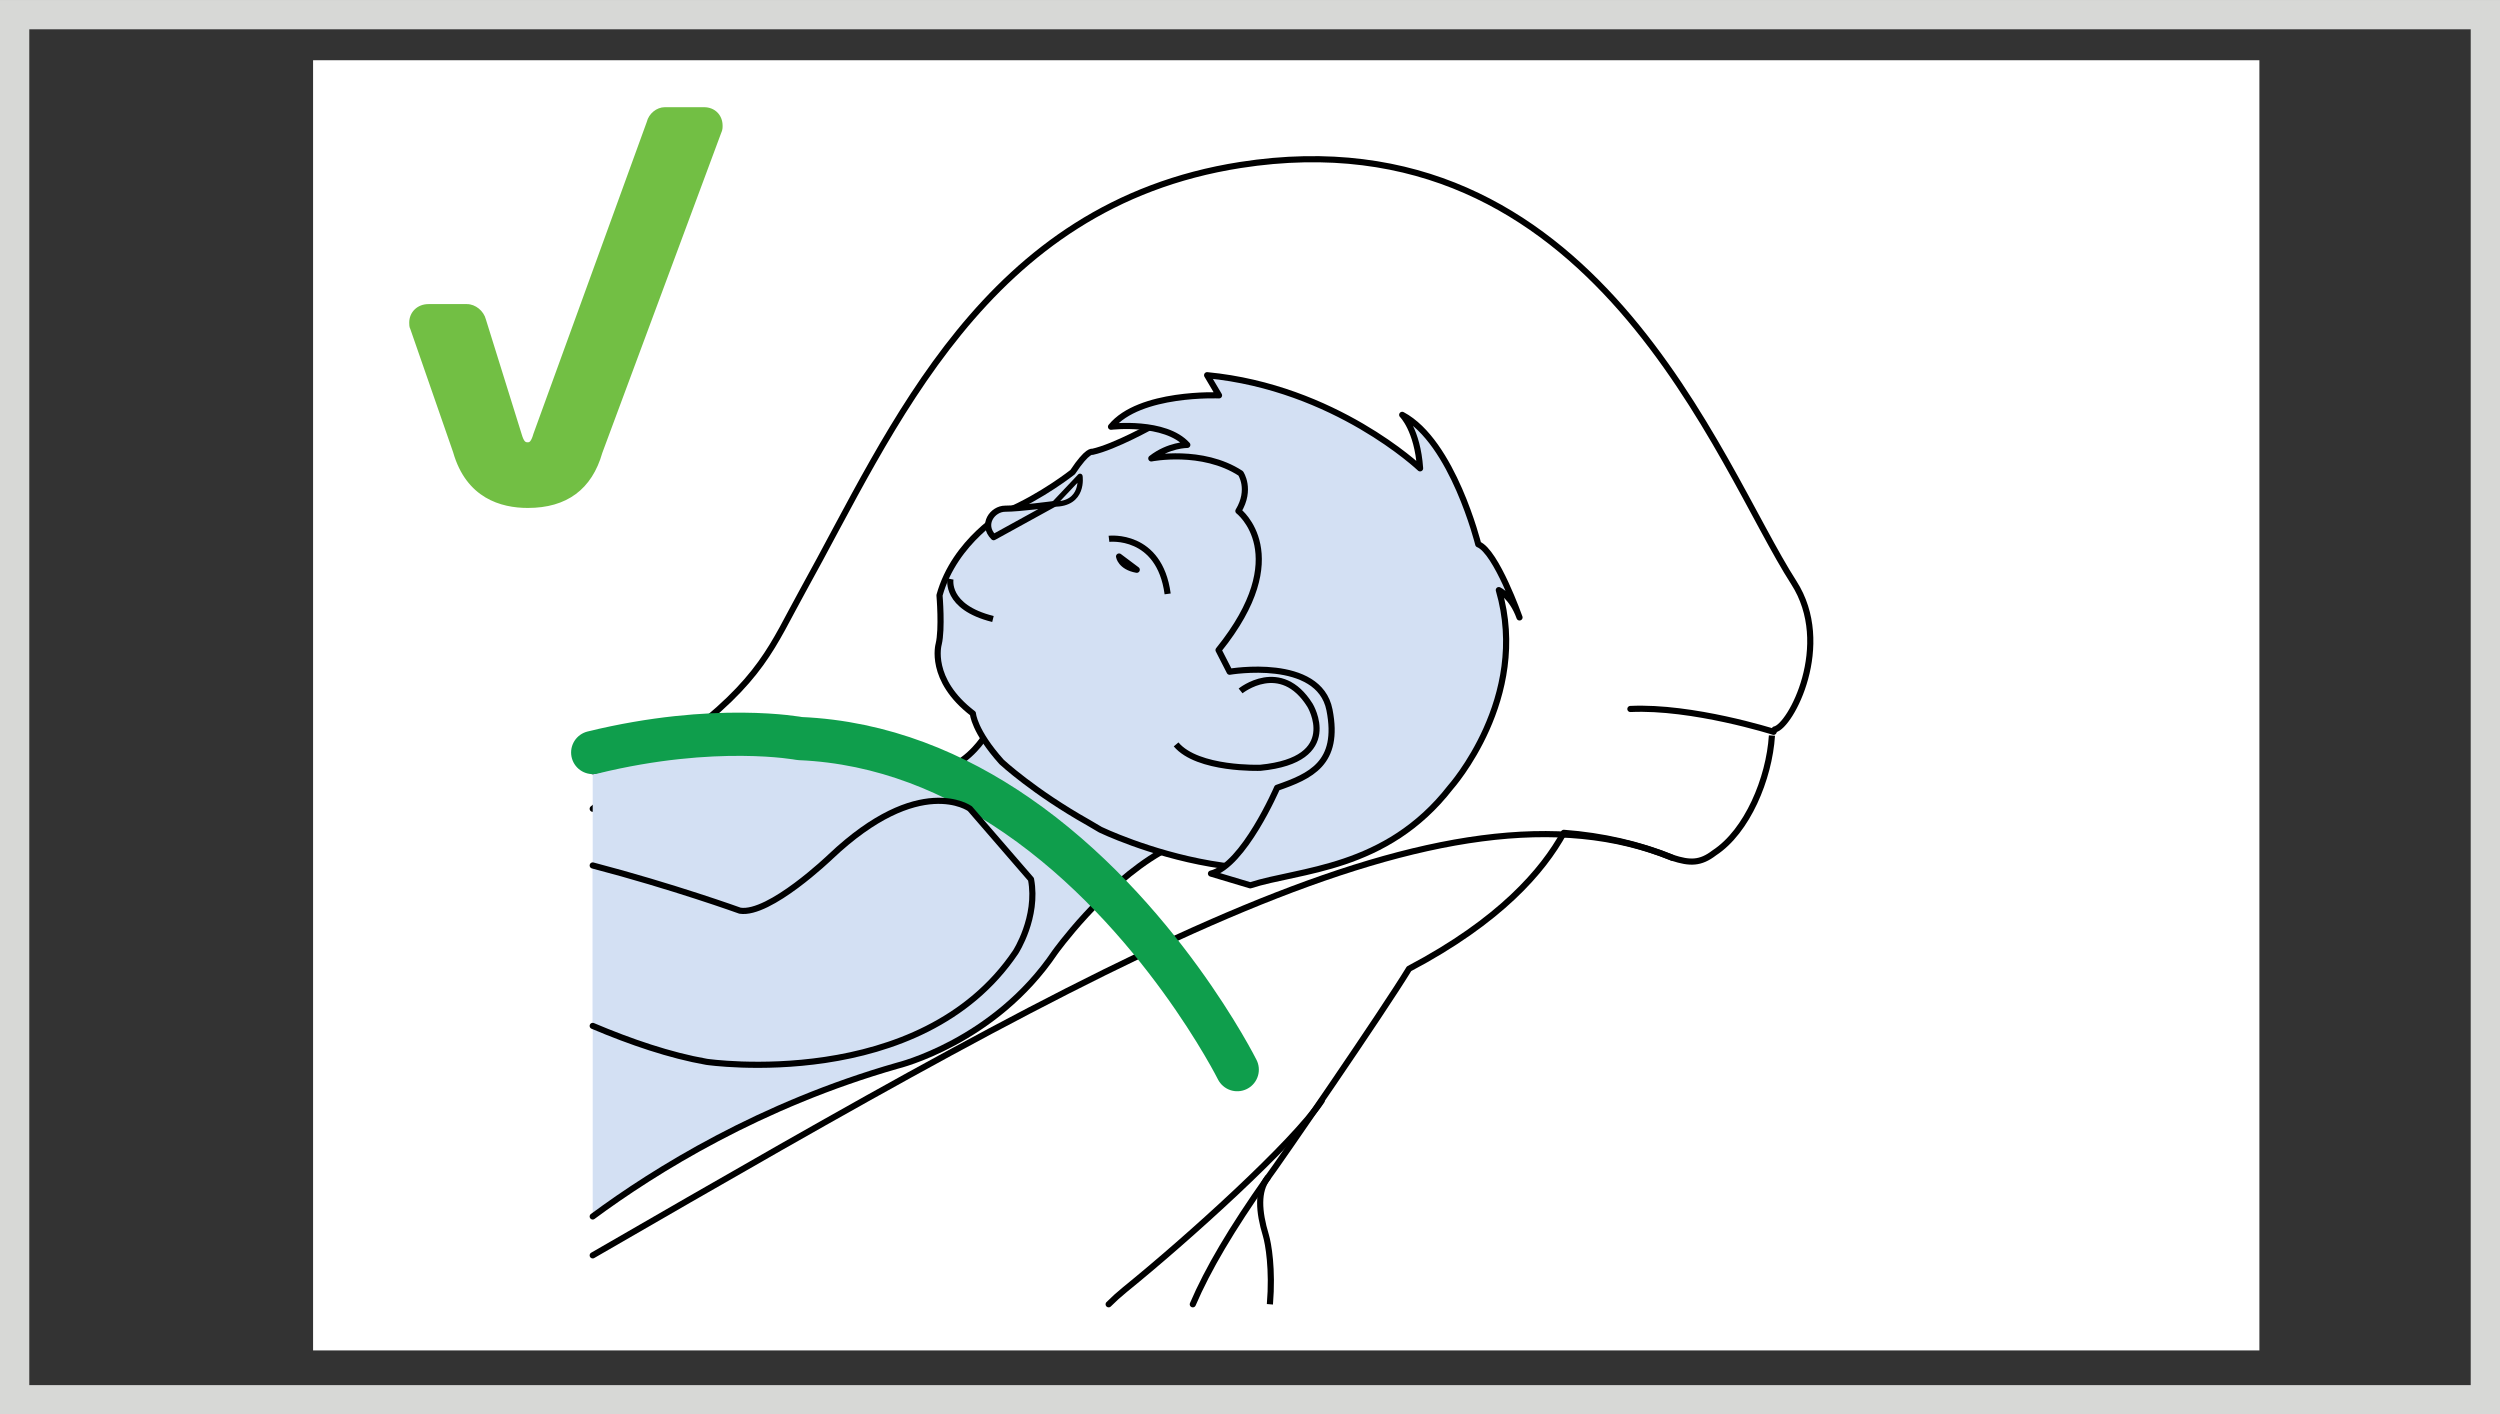 <?xml version="1.0" encoding="UTF-8"?>
<!DOCTYPE svg PUBLIC "-//W3C//DTD SVG 1.1//EN" "http://www.w3.org/Graphics/SVG/1.1/DTD/svg11.dtd">
<!-- Creator: CorelDRAW 2018 (64-Bit) -->
<svg xmlns="http://www.w3.org/2000/svg" xml:space="preserve" width="45.176mm" height="25.559mm" version="1.1" style="shape-rendering:geometricPrecision; text-rendering:geometricPrecision; image-rendering:optimizeQuality; fill-rule:evenodd; clip-rule:evenodd"
viewBox="0 0 7955.51 4500.88"
 xmlns:xlink="http://www.w3.org/1999/xlink">
 <rect x="0" y="0" width="7955.51" height="4500.88" fill="#333333" stroke="none"/>
 <defs>
  <style type="text/css">
   <![CDATA[
    .str2 {stroke:black;stroke-width:19.56;stroke-miterlimit:4}
    .str0 {stroke:#D7D8D6;stroke-width:93.19;stroke-miterlimit:4}
    .str5 {stroke:black;stroke-width:19.56;stroke-linejoin:round;stroke-miterlimit:4}
    .str1 {stroke:black;stroke-width:19.56;stroke-linecap:round;stroke-linejoin:round;stroke-miterlimit:4}
    .str4 {stroke:#0F9E4C;stroke-width:137.55;stroke-linecap:round;stroke-linejoin:round;stroke-miterlimit:4}
    .str3 {stroke:black;stroke-width:16.64;stroke-linecap:round;stroke-linejoin:round;stroke-miterlimit:4}
    .fil0 {fill:none;fill-rule:nonzero}
    .fil3 {fill:#72BF44;fill-rule:nonzero}
    .fil2 {fill:#D3E0F3;fill-rule:nonzero}
    .fil1 {fill:white;fill-rule:nonzero}
   ]]>
  </style>
 </defs>
 <g id="Слой_x0020_1">
  <polygon class="fil0 str0" points="46.6,4454.28 7908.92,4454.28 7908.92,46.6 46.6,46.6 "/>
  <polygon class="fil1" points="996.28,4297.29 7189.83,4297.29 7189.83,191.65 996.28,191.65 "/>
  <path class="fil0 str1" d="M5321.71 2729.51c-721.34,-293.86 -1770.36,303.01 -3435.57,1265.29m0 -1421.17c100.66,-81.29 198.04,-158 274.96,-214.75 264.52,-195.63 296.52,-304.33 394.23,-480.52 285.09,-512.64 576.2,-1225.58 1391.81,-1353.37 1127.37,-176.05 1521.42,956.39 1761.02,1328.77 127.55,198.23 -10.67,458.53 -60.63,467.35l-3.54 7.64c0,0 -258.06,-81.99 -455.74,-72.68"/>
  <path class="fil2" d="M3125.14 2355.83c0,0 -60.08,89.65 -150.97,99.34l1.37 -4.1c-355.91,-147.78 -1002.43,-20.62 -1002.43,-20.62 -29.69,7.75 -58.64,15.67 -86.98,23.72l0 1416.86c200.01,-147.92 535.02,-355.7 970.13,-480.08 0,0 308,-74.37 500.97,-360.81 0,0 151.52,-211.78 336.45,-318.32l-568.55 -355.98z"/>
  <path class="fil0 str1" d="M3125.14 2355.83c0,0 -60.08,89.65 -150.97,99.34l1.37 -4.1c-355.91,-147.78 -1002.43,-20.62 -1002.43,-20.62 -29.69,7.75 -58.64,15.67 -86.98,23.72m0 1416.86c200.01,-147.92 535.02,-355.7 970.13,-480.08 0,0 308,-74.37 500.97,-360.81 0,0 151.52,-211.78 336.45,-318.32m-569.93 -163.45c-38.58,-41.07 -89.51,-72.99 -148.22,-97.29"/>
  <path class="fil2" d="M3501.97 2640.37c0,0 618.44,298.38 950.56,-28.53 0,0 455.99,-396.28 187.49,-801.07 0,0 -191.79,-370.07 -540.48,-477.05 0,0 -225.95,-96.36 -427.73,18.63 0,0 -123.87,69.7 -195.56,85.43 0,0 -14.79,-8.08 -62.87,64.61 0,0 -98.28,77.71 -211.97,125.81 0,0 -163.45,91.87 -211.72,266.19 0,0 9.07,106.66 -2.66,155.44 0,0 -32.44,112.69 108.95,220.72 0,0 3.24,55.79 91.45,154.19 0,0 103.12,95.85 276.26,193.07l38.27 22.56z"/>
  <path class="fil0 str1" d="M3501.97 2640.37c0,0 618.44,298.38 950.56,-28.53 0,0 455.99,-396.28 187.49,-801.07 0,0 -191.79,-370.07 -540.48,-477.05 0,0 -225.95,-96.36 -427.73,18.63 0,0 -123.87,69.7 -195.56,85.43 0,0 -14.79,-8.08 -62.87,64.61 0,0 -98.28,77.71 -211.97,125.81 0,0 -163.45,91.87 -211.72,266.19 0,0 9.07,106.66 -2.66,155.44 0,0 -32.44,112.69 108.95,220.72 0,0 3.24,55.79 91.45,154.19 0,0 103.12,95.85 276.26,193.07l38.27 22.56z"/>
  <path class="fil0 str2" d="M3947.78 2198.61c0,0 127.6,-103.44 220.9,45.59 0,0 105.38,173.39 -158.1,199.04 0,0 -199.1,7.2 -268,-74.42"/>
  <path class="fil2 str1" d="M3353.19 1604.14c0,0 -109.22,14.6 -154.69,14.6 -39.45,0 -77.15,49.84 -36.52,90.64l191.21 -105.24z"/>
  <path class="fil2 str3" d="M3436.82 1515.56c0,0 14.09,89.58 -83.63,88.58l83.63 -88.58z"/>
  <path class="fil0 str2" d="M3024.62 1842.45c0,0 -18.01,89.21 135.17,127.28m369.21 -255.13c0,0 160.53,-19.32 186.68,175.31"/>
  <path class="fil0 str4" d="M3235.16 2594.15c-194.03,-133.5 -425.31,-232.71 -690.33,-243.9 0,0 -267.37,-51.39 -658.7,44.32m2051.01 1009.22c0,0 -249.04,-498.1 -701.98,-809.65"/>
  <path class="fil2" d="M3086.24 2573.16c0,0 -159.28,-116 -443.61,153.14 0,0 -194.08,186.49 -287.83,171.64 0,0 -213.45,-77.18 -468.65,-143.91l0 510.56c120.1,50.86 246.17,94.02 362.48,114.36 0,0 680.52,99.83 983.25,-349.26 0,0 71.62,-110.64 49.01,-231.59l-194.64 -224.95z"/>
  <path class="fil0 str1" d="M3086.24 2573.16c0,0 -159.28,-116 -443.61,153.14 0,0 -194.08,186.49 -287.83,171.64 0,0 -213.45,-77.18 -468.65,-143.91m0 510.56c120.1,50.86 246.17,94.02 362.48,114.36 0,0 680.52,99.83 983.25,-349.26 0,0 71.62,-110.64 49.01,-231.59l-194.64 -224.95"/>
  <path class="fil0 str5" d="M4041.08 4150.49c9.33,-111.68 -4.91,-192.85 -12.89,-219.63 -22.93,-75.67 -27.03,-141.27 5.83,-182.95 32.74,-43.18 368.59,-531.22 449.84,-665.16 289.61,-152.64 426.23,-311.87 492.46,-432.57 123.74,9.32 239.04,35.78 345.4,79.33 56.11,18.33 89.58,18.33 133.62,-15.66 104.62,-68.27 174.64,-235.95 183.34,-373.29"/>
  <path class="fil0 str1" d="M4033.88 3747.91c-115.71,164.12 -190.27,290.93 -238.14,402.58m410.22 -647.66c-89.9,135.24 -427.78,440.21 -626.01,600.73 -18.9,15.36 -36.19,31.01 -52,46.93"/>
  <path class="fil2" d="M3879.19 1258.12c0,0 -253.16,-11.06 -343.73,99.83 0,0 171.84,-20.5 242.77,57.78 0,0 -59.08,-0.26 -114.55,43.04 0,0 161.39,-32.49 284.4,47.46 0,0 34.6,50.58 -7.26,119.91 0,0 181.77,139.03 -63.18,442.5l35.29 68.91c0,0 284.15,-48.9 317.75,121.46 33.49,170.59 -61.07,211.02 -166.68,247.86 0,0 -106.35,247.31 -210.4,273.04l124.98 37.4c154.7,-50.51 431.95,-48.09 636.9,-311.75 0,0 254.22,-284.52 154.07,-627.81 0,0 41.63,19.19 65.86,87.03 0,0 -74.24,-210.16 -131.28,-232.71 0,0 -80.94,-326.52 -242.03,-411.95 0,0 48.39,46.97 56.92,170.22 0,0 -270.12,-257.32 -677.72,-296.39l37.9 64.19z"/>
  <path class="fil0 str1" d="M3879.19 1258.12c0,0 -253.16,-11.06 -343.73,99.83 0,0 171.84,-20.5 242.77,57.78 0,0 -59.08,-0.26 -114.55,43.04 0,0 161.39,-32.49 284.4,47.46 0,0 34.6,50.58 -7.26,119.91 0,0 181.77,139.03 -63.18,442.5l35.29 68.91c0,0 284.15,-48.9 317.75,121.46 33.49,170.59 -61.07,211.02 -166.68,247.86 0,0 -106.35,247.31 -210.4,273.04l124.98 37.4c154.7,-50.51 431.95,-48.09 636.9,-311.75 0,0 254.22,-284.52 154.07,-627.81 0,0 41.63,19.19 65.86,87.03 0,0 -74.24,-210.16 -131.28,-232.71 0,0 -80.94,-326.52 -242.03,-411.95 0,0 48.39,46.97 56.92,170.22 0,0 -270.12,-257.32 -677.72,-296.39l37.9 64.19z"/>
  <path class="fil2 str1" d="M3561.07 1770.89c0,0 4.72,32.86 56.28,42.18l-56.28 -42.18z"/>
  <path class="fil1" d="M2336.48 623.02c-157.19,124.87 -437.04,423.75 -595.27,683.99 -41.95,-91.89 -119.34,-149.6 -123.08,-154.32 -26.03,-33.3 -49.13,-50.26 -82.5,-24.55 -33.3,25.85 -19.69,62.88 6.02,95.99 39.89,51.19 101.33,198.23 97.47,292.17 -1.73,37.16 23.37,69.89 59.59,77.91 36.21,8.14 72.99,-11.06 87.15,-45.17 92.94,-223.45 414.43,-677.4 611.8,-834.51 33.11,-26.08 60.75,-70.51 34.6,-103.49 -26.34,-33.11 -62.62,-14.35 -95.8,11.99z"/>
  <path class="fil3" d="M1683.1 1655.36c-136.79,0 -232.66,-71.57 -269.8,-201.47l-134.94 -388.33c-6.02,-12.8 -6.02,-25.97 -6.02,-33.25 0,-51.81 41.51,-92.43 94.44,-92.43l122.62 0c42.32,0 82.13,32 92.75,74.42l100.89 323.37 346.72 -953.98c10.81,-40.26 48.89,-70.32 89.51,-70.32l124.75 0c52.62,0 92.33,39.69 92.33,92.31 0,6.76 0,20.55 -7.15,36.03l-377.22 1015.1c-37.53,129.89 -130.45,198.55 -268.87,198.55z"/>
  <path class="fil1" d="M2240.52 341.09c34.16,0 58.96,24.79 58.96,59.01 0,5.48 0,13.81 -4.54,22.93l-378.15 1017.71c-33.23,116.37 -113.06,175.62 -237.19,175.62 -85.28,0 -195.8,-30.75 -237.68,-177.3l-136.23 -392.12c-3.49,-6.22 -3.49,-14.67 -3.49,-20.25 0,-33.69 26.27,-59.03 61.07,-59.03l122.69 0c26.96,0 53.43,21.55 60.33,49.08l113 362.5c8.07,28.26 13.72,28.26 20.3,28.26 4.05,0 10.2,0 18.09,-27.72l360.51 -991.86c6.39,-26.34 31.31,-46.84 57.58,-46.84l124.75 0zm0 -66.78l-124.75 0c-55.74,0 -106.12,39.13 -121.33,93.61l-312.49 859.66 -71.5 -229.23c-15.04,-55.74 -68.15,-97.47 -124.5,-97.47l-122.69 0c-71.64,0 -127.79,55.22 -127.79,125.81 0,8.31 0,26.64 8.33,45.59l134.43 387.03c42,144.31 148.98,223.84 301.36,223.84 152.2,0 258.88,-78.66 300.62,-221.48l376.41 -1012.92c9.56,-21.5 9.56,-40.38 9.56,-48.66 0,-70.51 -55.15,-125.79 -125.66,-125.79z"/>
 </g>
</svg>
